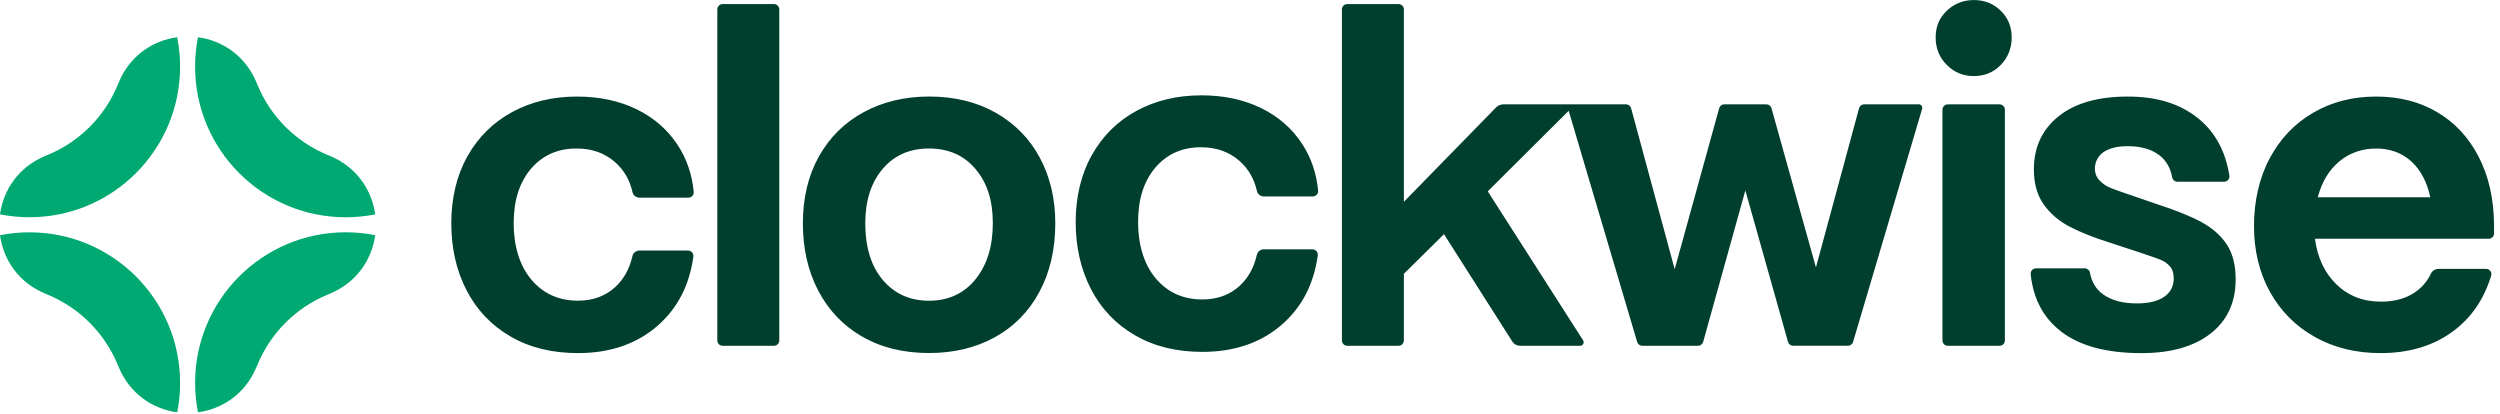 <svg width="100%" height="100%" viewBox="0 0 163 27" fill="none" xmlns="http://www.w3.org/2000/svg">
<g clip-path="url(#clip0_484_7517)">
<path d="M11.742 24.969C11.742 25.624 11.677 26.264 11.554 26.884C9.96 26.668 8.462 25.682 7.734 23.925L7.671 23.775C6.816 21.71 5.177 20.068 3.109 19.213L2.954 19.147C1.205 18.425 0.218 16.927 0 15.335C0.62 15.213 1.262 15.147 1.92 15.147C7.345 15.147 11.742 19.544 11.742 24.969ZM11.742 4.344C11.742 3.689 11.677 3.047 11.554 2.427C9.96 2.643 8.462 3.629 7.737 5.385L7.674 5.538C6.821 7.604 5.18 9.242 3.117 10.098L2.959 10.163C1.202 10.889 0.218 12.384 0 13.975C0.62 14.098 1.262 14.164 1.92 14.164C7.345 14.164 11.742 9.767 11.742 4.341V4.344ZM16.726 23.925L16.788 23.775C17.644 21.71 19.285 20.068 21.351 19.213L21.504 19.15C23.258 18.425 24.244 16.927 24.462 15.333C23.842 15.21 23.2 15.145 22.543 15.145C17.117 15.145 12.72 19.541 12.72 24.967C12.72 25.622 12.786 26.262 12.909 26.881C14.502 26.666 16 25.679 16.726 23.923V23.925ZM22.543 14.166C23.2 14.166 23.84 14.101 24.462 13.978C24.244 12.387 23.26 10.889 21.504 10.163L21.348 10.098C19.283 9.242 17.644 7.604 16.788 5.538L16.726 5.385C16 3.629 14.502 2.645 12.909 2.427C12.786 3.047 12.72 3.687 12.72 4.344C12.72 9.769 17.117 14.166 22.543 14.166Z" fill="#00A972"/>
<path d="M33.283 21.936C32.036 21.213 31.08 20.209 30.417 18.922C29.752 17.634 29.424 16.179 29.424 14.555C29.424 12.931 29.775 11.436 30.477 10.189C31.18 8.941 32.151 7.98 33.389 7.308C34.626 6.635 36.036 6.296 37.622 6.296C39.087 6.296 40.385 6.575 41.514 7.127C42.643 7.682 43.534 8.46 44.187 9.458C44.776 10.359 45.123 11.378 45.231 12.512C45.251 12.716 45.083 12.889 44.879 12.889H41.702C41.486 12.889 41.288 12.746 41.241 12.535C41.06 11.729 40.676 11.069 40.086 10.557C39.414 9.973 38.581 9.682 37.592 9.682C36.365 9.682 35.373 10.123 34.621 11.004C33.868 11.885 33.492 13.069 33.492 14.555C33.492 16.041 33.878 17.328 34.651 18.239C35.424 19.15 36.432 19.604 37.68 19.604C38.651 19.604 39.456 19.313 40.101 18.728C40.663 18.216 41.042 17.544 41.233 16.706C41.281 16.492 41.461 16.337 41.68 16.337H44.859C45.07 16.337 45.236 16.523 45.208 16.731C44.952 18.588 44.184 20.081 42.907 21.21C41.539 22.417 39.798 23.022 37.68 23.022C35.996 23.022 34.53 22.661 33.283 21.938V21.936ZM50.46 22.545H47.118C46.925 22.545 46.769 22.39 46.769 22.196V0.615C46.769 0.422 46.925 0.266 47.118 0.266H50.46C50.654 0.266 50.809 0.422 50.809 0.615V22.196C50.809 22.39 50.654 22.545 50.46 22.545ZM56.192 21.936C54.955 21.213 54.004 20.212 53.341 18.934C52.676 17.657 52.347 16.196 52.347 14.553C52.347 12.909 52.699 11.433 53.401 10.186C54.104 8.939 55.08 7.978 56.328 7.305C57.575 6.633 58.99 6.294 60.576 6.294C62.24 6.294 63.696 6.65 64.943 7.363C66.19 8.076 67.146 9.057 67.808 10.304C68.471 11.551 68.805 12.967 68.805 14.553C68.805 16.256 68.458 17.752 67.766 19.037C67.073 20.324 66.102 21.311 64.855 21.993C63.608 22.676 62.182 23.017 60.579 23.017C58.895 23.017 57.434 22.656 56.197 21.933L56.192 21.936ZM63.603 18.209C64.355 17.278 64.732 16.061 64.732 14.555C64.732 13.049 64.355 11.91 63.603 11.019C62.85 10.128 61.841 9.682 60.574 9.682C59.306 9.682 58.295 10.126 57.545 11.019C56.792 11.91 56.416 13.09 56.416 14.555C56.416 16.119 56.797 17.353 57.56 18.254C58.323 19.155 59.326 19.607 60.574 19.607C61.821 19.607 62.85 19.142 63.603 18.211V18.209ZM73.994 21.855C72.747 21.133 71.791 20.129 71.128 18.841C70.463 17.554 70.135 16.098 70.135 14.475C70.135 12.851 70.486 11.355 71.189 10.108C71.891 8.861 72.862 7.9 74.1 7.227C75.337 6.555 76.747 6.216 78.333 6.216C79.799 6.216 81.096 6.495 82.225 7.047C83.355 7.601 84.245 8.379 84.898 9.378C85.487 10.279 85.834 11.298 85.942 12.432C85.962 12.635 85.794 12.809 85.59 12.809H82.413C82.198 12.809 81.999 12.665 81.952 12.455C81.771 11.649 81.387 10.989 80.797 10.477C80.125 9.893 79.292 9.601 78.303 9.601C77.076 9.601 76.085 10.043 75.332 10.924C74.579 11.805 74.203 12.989 74.203 14.475C74.203 15.96 74.589 17.248 75.362 18.159C76.135 19.07 77.144 19.524 78.391 19.524C79.362 19.524 80.168 19.233 80.812 18.648C81.374 18.136 81.754 17.464 81.944 16.625C81.992 16.412 82.173 16.256 82.391 16.256H85.57C85.781 16.256 85.947 16.442 85.919 16.651C85.663 18.508 84.895 20.001 83.618 21.13C82.25 22.337 80.509 22.942 78.391 22.942C76.707 22.942 75.241 22.581 73.994 21.858V21.855ZM126.932 4.234C126.447 3.749 126.204 3.15 126.204 2.437C126.204 1.724 126.445 1.165 126.932 0.7C127.416 0.236 128.006 0.003 128.698 0.003C129.391 0.003 129.976 0.236 130.45 0.7C130.924 1.165 131.163 1.744 131.163 2.437C131.163 3.129 130.924 3.749 130.45 4.234C129.976 4.718 129.391 4.961 128.698 4.961C128.006 4.961 127.416 4.72 126.932 4.234ZM130.369 22.545H126.997C126.803 22.545 126.648 22.39 126.648 22.196V7.152C126.648 6.959 126.803 6.803 126.997 6.803H130.369C130.563 6.803 130.718 6.959 130.718 7.152V22.196C130.718 22.39 130.563 22.545 130.369 22.545ZM134.36 21.594C133.22 20.713 132.568 19.474 132.4 17.875C132.38 17.672 132.545 17.496 132.748 17.496H135.923C136.086 17.496 136.237 17.609 136.264 17.77C136.37 18.387 136.661 18.866 137.138 19.203C137.682 19.589 138.41 19.782 139.321 19.782C140.094 19.782 140.688 19.639 141.102 19.353C141.519 19.067 141.727 18.666 141.727 18.151C141.727 17.815 141.642 17.551 141.474 17.363C141.306 17.175 141.112 17.037 140.894 16.947C140.676 16.859 140.242 16.703 139.587 16.485L137.597 15.832C136.528 15.496 135.642 15.145 134.939 14.778C134.237 14.412 133.672 13.928 133.245 13.323C132.819 12.718 132.608 11.96 132.608 11.049C132.608 9.604 133.143 8.45 134.211 7.589C135.28 6.728 136.786 6.296 138.726 6.296C140.666 6.296 142.166 6.776 143.346 7.737C144.435 8.625 145.105 9.865 145.356 11.453C145.389 11.662 145.221 11.85 145.01 11.85H141.968C141.795 11.85 141.657 11.722 141.624 11.551C141.506 10.926 141.223 10.447 140.776 10.111C140.262 9.724 139.577 9.531 138.726 9.531C138.033 9.531 137.499 9.667 137.12 9.94C136.741 10.214 136.558 10.65 136.59 11.092C136.611 11.363 136.713 11.589 136.899 11.775C137.107 11.983 137.331 12.136 137.567 12.236C137.805 12.334 138.219 12.485 138.814 12.683L140.626 13.308C141.853 13.704 142.824 14.096 143.537 14.482C144.249 14.869 144.799 15.353 145.185 15.938C145.572 16.523 145.765 17.28 145.765 18.211C145.765 19.717 145.221 20.894 144.131 21.747C143.042 22.598 141.537 23.024 139.617 23.024C137.338 23.024 135.587 22.55 134.36 21.599V21.594ZM150.924 21.966C149.667 21.263 148.691 20.282 147.998 19.024C147.306 17.767 146.96 16.337 146.96 14.733C146.96 13.13 147.301 11.599 147.984 10.322C148.666 9.044 149.612 8.053 150.819 7.35C152.026 6.648 153.394 6.296 154.917 6.296C156.44 6.296 157.748 6.633 158.897 7.308C160.046 7.98 160.947 8.946 161.6 10.204C162.255 11.461 162.591 12.931 162.611 14.615V15.218C162.611 15.411 162.456 15.566 162.262 15.566H150.937C151.095 16.796 151.562 17.785 152.332 18.538C153.105 19.291 154.074 19.667 155.243 19.667C156.074 19.667 156.782 19.484 157.366 19.117C157.858 18.809 158.237 18.382 158.496 17.84C158.588 17.644 158.794 17.529 159.01 17.529H162.089C162.32 17.529 162.493 17.752 162.425 17.973C161.959 19.501 161.141 20.706 159.964 21.582C158.676 22.543 157.093 23.022 155.211 23.022C153.607 23.022 152.177 22.671 150.92 21.968L150.924 21.966ZM158.455 12.861C158.237 11.85 157.821 11.069 157.208 10.515C156.593 9.96 155.83 9.684 154.922 9.684C154.014 9.684 153.188 9.965 152.515 10.53C151.843 11.095 151.376 11.873 151.12 12.861H158.458H158.455ZM125.097 6.801H121.546C121.388 6.801 121.25 6.906 121.21 7.059L118.399 17.436L115.501 7.057C115.458 6.906 115.32 6.801 115.165 6.801H112.427C112.269 6.801 112.133 6.906 112.09 7.057L109.189 17.554L106.349 7.059C106.309 6.906 106.171 6.801 106.013 6.801H98.035C97.847 6.801 97.666 6.876 97.536 7.012L91.533 13.157V0.615C91.533 0.422 91.377 0.266 91.184 0.266H87.841C87.648 0.266 87.493 0.422 87.493 0.615V22.196C87.493 22.39 87.648 22.545 87.841 22.545H91.184C91.377 22.545 91.533 22.39 91.533 22.196V17.853L94.148 15.268L98.609 22.277C98.718 22.445 98.901 22.545 99.102 22.545H103.021C103.204 22.545 103.317 22.342 103.217 22.186L97.001 12.475L102.278 7.225L106.743 22.294C106.785 22.442 106.923 22.545 107.076 22.545H110.71C110.866 22.545 111.004 22.44 111.047 22.289L113.797 12.415L116.577 22.289C116.62 22.44 116.758 22.543 116.914 22.543H120.487C120.643 22.543 120.778 22.44 120.821 22.292L125.323 7.097C125.368 6.949 125.255 6.798 125.1 6.798L125.097 6.801Z" fill="#003F2E"/>
</g>
<defs>
<clipPath id="clip0_484_7517">
<rect width="162.614" height="27" fill="white"/>
</clipPath>
</defs>
</svg>
